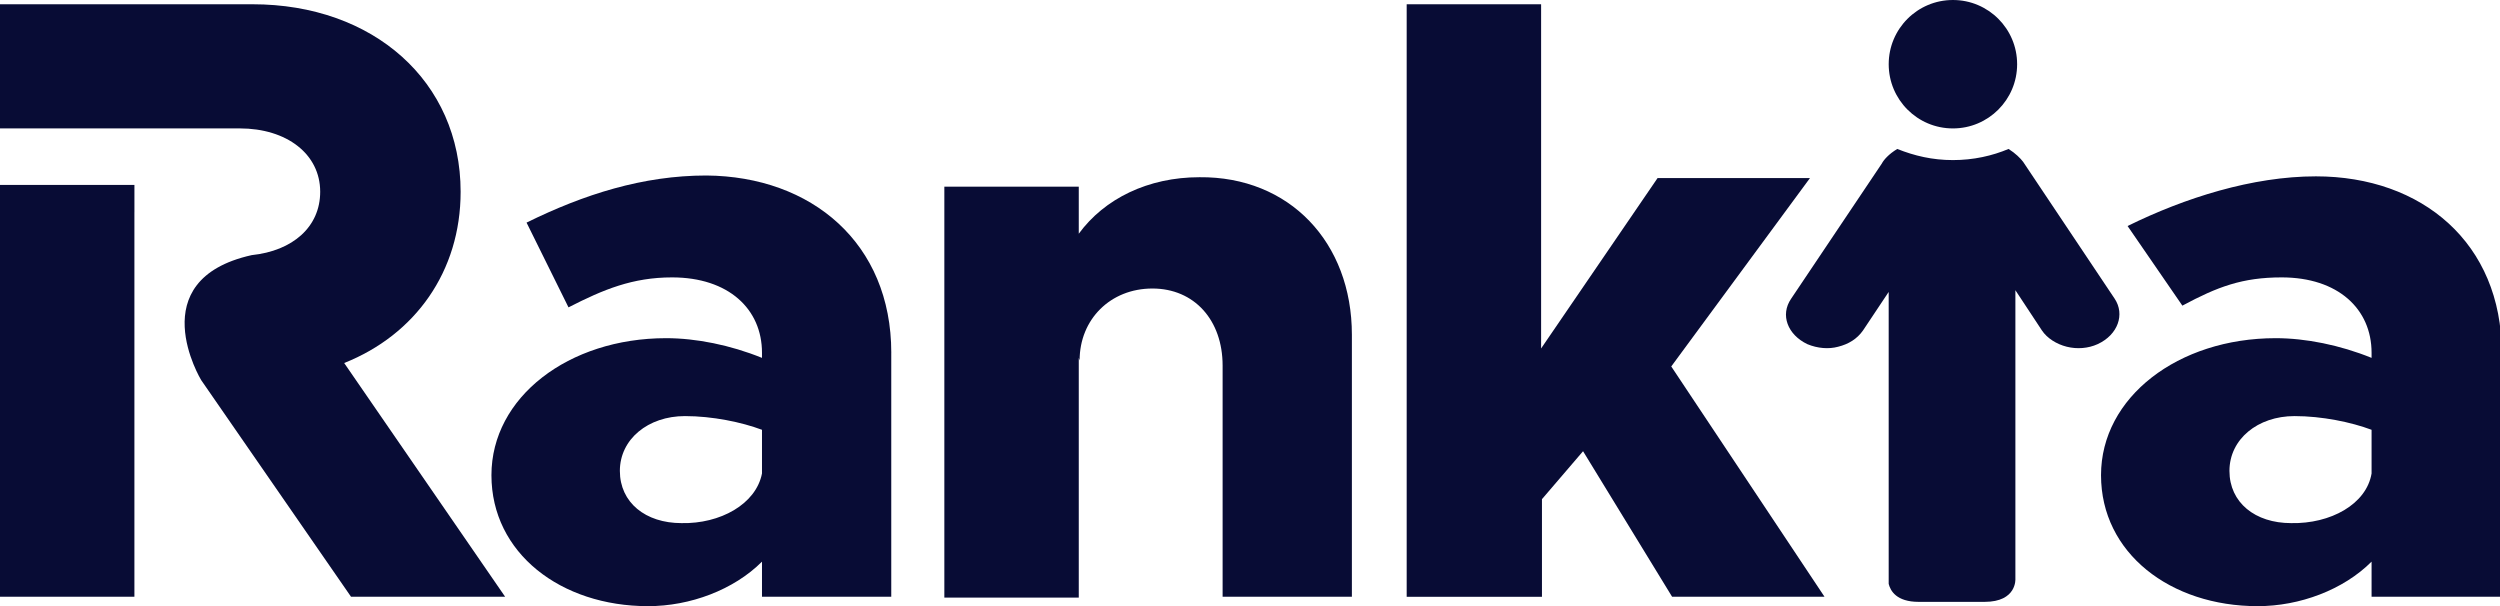 <?xml version="1.0" encoding="UTF-8"?>
<svg xmlns="http://www.w3.org/2000/svg" id="Capa_1" version="1.1" viewBox="0 0 1237.29 300">
  <defs>
    <style>
      .st0 {
        fill: #080c35;
      }
    </style>
  </defs>
  <path class="st0" d="M66.53,105.08v-13.56H-.85v203.81h67.37V105.08Z"></path>
  <g>
    <path class="st0" d="M170.34,179.66c35.17-13.98,57.63-45.34,57.63-84.75,0-54.66-43.22-92.8-102.97-92.8H-.85v61.44h119.49c23.31,0,39.83,12.71,39.83,31.36,0,17.37-13.56,29.24-33.9,31.36-55.08,12.29-25,61.86-25,61.86l74.15,107.2h76.27l-79.66-115.68Z"></path>
    <path class="st0" d="M441.1,174.58v120.76h-63.98v-17.37c-13.98,13.98-35.59,22.03-56.36,22.03-43.22,0-77.54-26.27-77.54-64.83s38.14-67.8,86.44-67.8c14.83,0,31.78,3.39,47.46,9.75v-2.54c0-21.61-16.53-37.29-44.49-37.29-19.49,0-33.9,5.93-51.27,14.83l-20.76-41.95c28.39-13.98,57.63-23.31,88.98-23.31,52.12.42,91.53,33.47,91.53,87.71ZM377.12,234.32v-21.61c-10.17-3.81-24.58-6.78-38.14-6.78-18.22,0-32.2,11.44-32.2,27.12s12.71,25.85,30.51,25.85c19.07.42,36.86-9.32,39.83-24.58Z"></path>
    <path class="st0" d="M669.07,165.68v129.66h-63.98v-114.41c0-22.46-13.98-38.14-34.75-38.14s-36.02,15.25-36.02,35.59l-.42-1.27v118.64h-66.53V92.37h66.53v23.31c12.71-17.37,34.32-27.97,59.75-27.97,44.49-.42,75.42,32.2,75.42,77.97Z"></path>
    <path class="st0" d="M902.97,295.34h-75.42l-44.07-72.03-20.34,23.73v48.31h-66.95V2.12h66.53v170.34l57.63-84.32h75.42l-68.64,93.22,75.85,113.98Z"></path>
    <path class="st0" d="M1238.14,174.58v120.76h-64.41v-17.37c-13.98,13.98-35.59,22.03-56.36,22.03-43.22,0-77.54-26.27-77.54-64.83s38.14-67.8,86.44-67.8c14.83,0,31.78,3.39,47.46,9.75v-2.54c0-21.61-16.53-37.29-44.49-37.29-19.49,0-31.78,4.66-49.15,13.98l-27.12-39.41c28.39-13.98,61.86-24.58,93.22-24.58,52.54,0,91.95,33.05,91.95,87.29h0ZM1173.73,234.32v-21.61c-10.17-3.81-24.58-6.78-38.14-6.78-18.22,0-32.2,11.44-32.2,27.12s12.71,25.85,30.51,25.85c19.49.42,37.29-9.32,39.83-24.58Z"></path>
  </g>
  <circle class="st0" cx="966.53" cy="31.78" r="31.78"></circle>
  <path class="st0" d="M1046.61,147.88l-45.34-67.8c-1.27-1.69-3.81-4.24-7.2-6.36-8.05,3.39-17.37,5.51-27.54,5.51s-19.07-2.12-27.54-5.51c-4.24,2.54-6.78,5.51-7.63,7.2l-44.92,66.95c-5.51,8.05-1.69,17.8,8.05,22.46,5.08,2.12,10.59,2.54,15.25,1.27,5.08-1.27,9.32-3.81,12.29-8.05l12.71-19.07v144.49c.85,3.39,3.81,8.9,14.83,8.9h32.63c16.1,0,15.25-11.44,15.25-11.44v-142.8l13.14,19.92c2.54,3.81,7.2,6.78,12.29,8.05s10.59.85,15.25-1.27c10.17-4.66,13.56-14.83,8.47-22.46Z"></path>
</svg>
